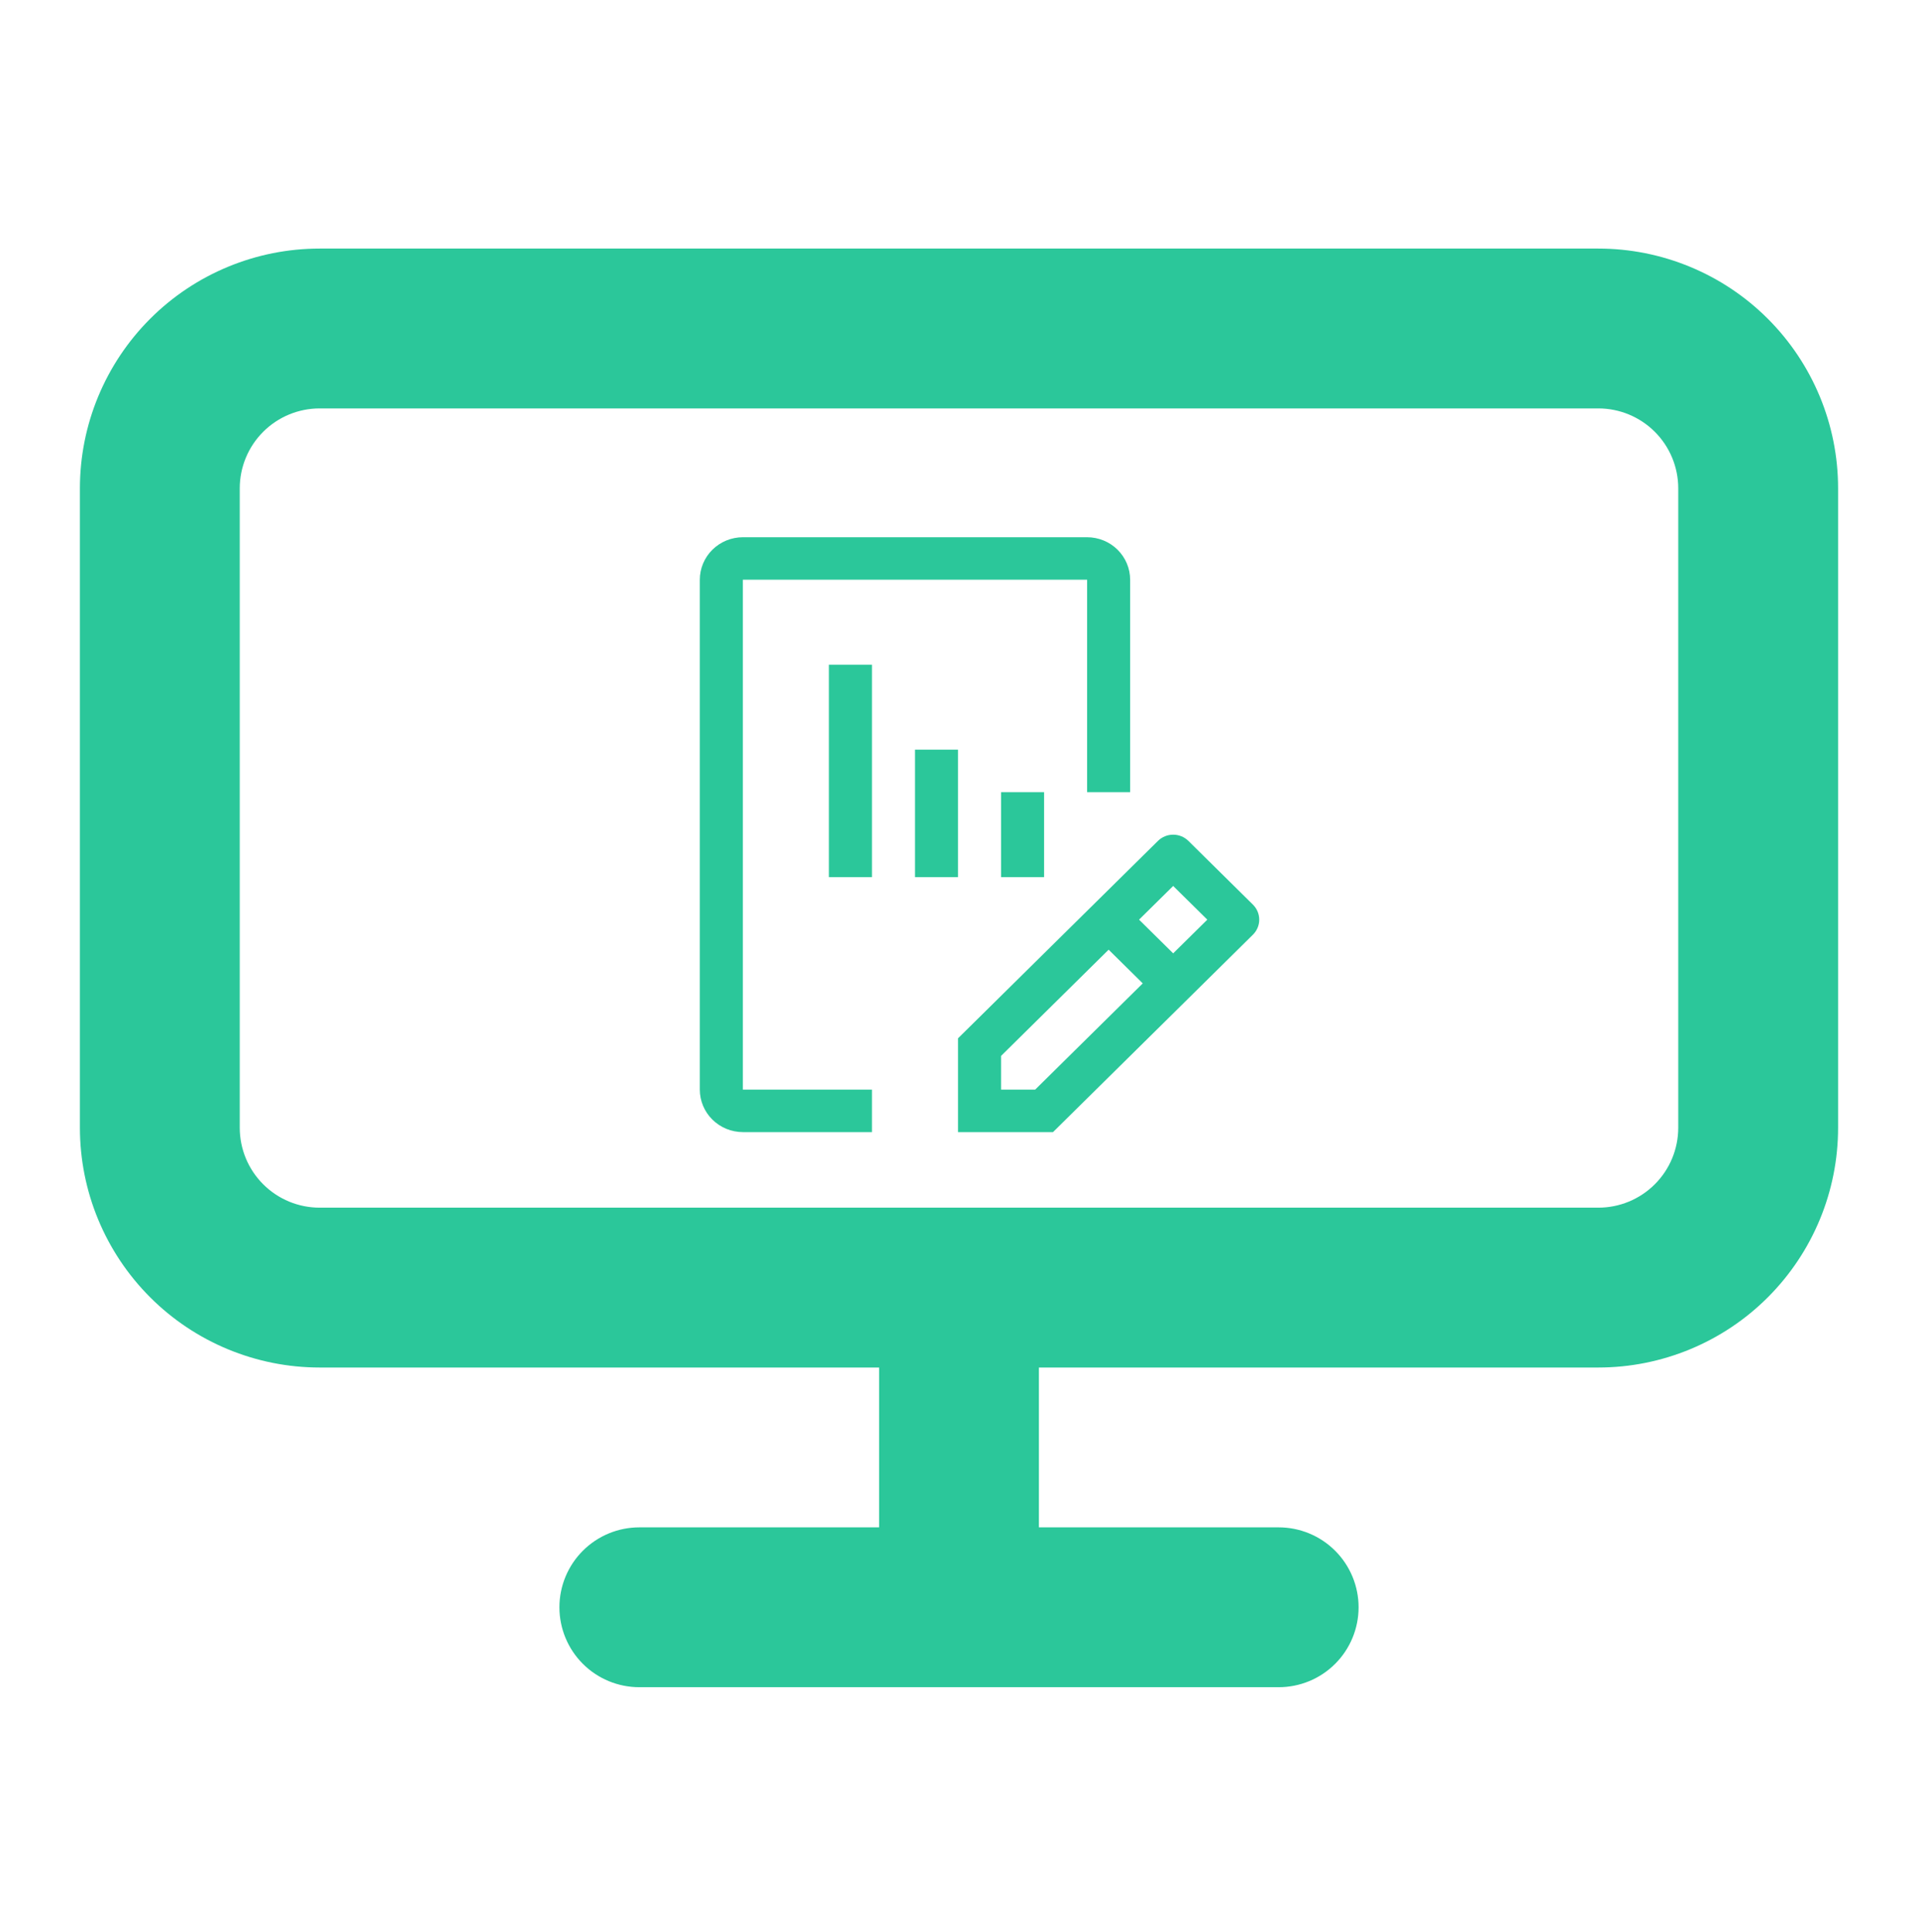 <svg width="140" height="141" viewBox="0 0 140 141" fill="none" xmlns="http://www.w3.org/2000/svg">
<path fill-rule="evenodd" clip-rule="evenodd" d="M64.167 99.809H23.333C18.692 99.809 14.241 97.965 10.959 94.683C7.677 91.401 5.833 86.95 5.833 82.309V35.642C5.833 31.001 7.677 26.55 10.959 23.268C14.241 19.986 18.692 18.142 23.333 18.142H116.667C121.308 18.142 125.759 19.986 129.041 23.268C132.323 26.55 134.167 31.001 134.167 35.642V82.309C134.167 86.95 132.323 91.401 129.041 94.683C125.759 97.965 121.308 99.809 116.667 99.809H75.833V111.475H93.333C94.88 111.475 96.364 112.09 97.458 113.184C98.552 114.278 99.167 115.762 99.167 117.309C99.167 118.856 98.552 120.34 97.458 121.434C96.364 122.528 94.88 123.142 93.333 123.142H46.667C45.12 123.142 43.636 122.528 42.542 121.434C41.448 120.34 40.833 118.856 40.833 117.309C40.833 115.762 41.448 114.278 42.542 113.184C43.636 112.09 45.12 111.475 46.667 111.475H64.167V99.809ZM23.333 29.809H116.667C118.214 29.809 119.697 30.423 120.791 31.517C121.885 32.611 122.5 34.095 122.5 35.642V82.309C122.5 83.856 121.885 85.34 120.791 86.433C119.697 87.528 118.214 88.142 116.667 88.142H23.333C21.786 88.142 20.302 87.528 19.209 86.433C18.115 85.34 17.5 83.856 17.5 82.309V35.642C17.5 34.095 18.115 32.611 19.209 31.517C20.302 30.423 21.786 29.809 23.333 29.809Z" fill="#2BC79A"/>
<path d="M91.455 66.025L86.744 61.373C86.449 61.083 86.05 60.919 85.633 60.919C85.217 60.919 84.817 61.083 84.523 61.373L69.928 75.783V82.628H76.861L91.455 68.218C91.75 67.927 91.915 67.533 91.915 67.121C91.915 66.71 91.75 66.316 91.455 66.025ZM75.56 79.526H73.069V77.067L80.922 69.314L83.413 71.773L75.56 79.526ZM85.633 69.581L83.142 67.121L85.633 64.662L88.124 67.121L85.633 69.581Z" fill="#2BC79A"/>
<path d="M73.069 64.02V57.817H76.21V64.02H73.069Z" fill="#2BC79A"/>
<path d="M66.787 64.02V54.716H69.928V64.02H66.787Z" fill="#2BC79A"/>
<path d="M60.505 64.02V48.514H63.646V64.02H60.505Z" fill="#2BC79A"/>
<path d="M63.646 82.628H54.223C53.39 82.627 52.592 82.3 52.003 81.718C51.414 81.137 51.083 80.349 51.082 79.526V42.311C51.083 41.489 51.414 40.701 52.003 40.119C52.592 39.538 53.39 39.211 54.223 39.21H79.351C80.184 39.211 80.983 39.538 81.571 40.119C82.16 40.701 82.492 41.489 82.492 42.311V57.818H79.351V42.311H54.223V79.526H63.646V82.628Z" fill="#2BC79A"/>
</svg>
